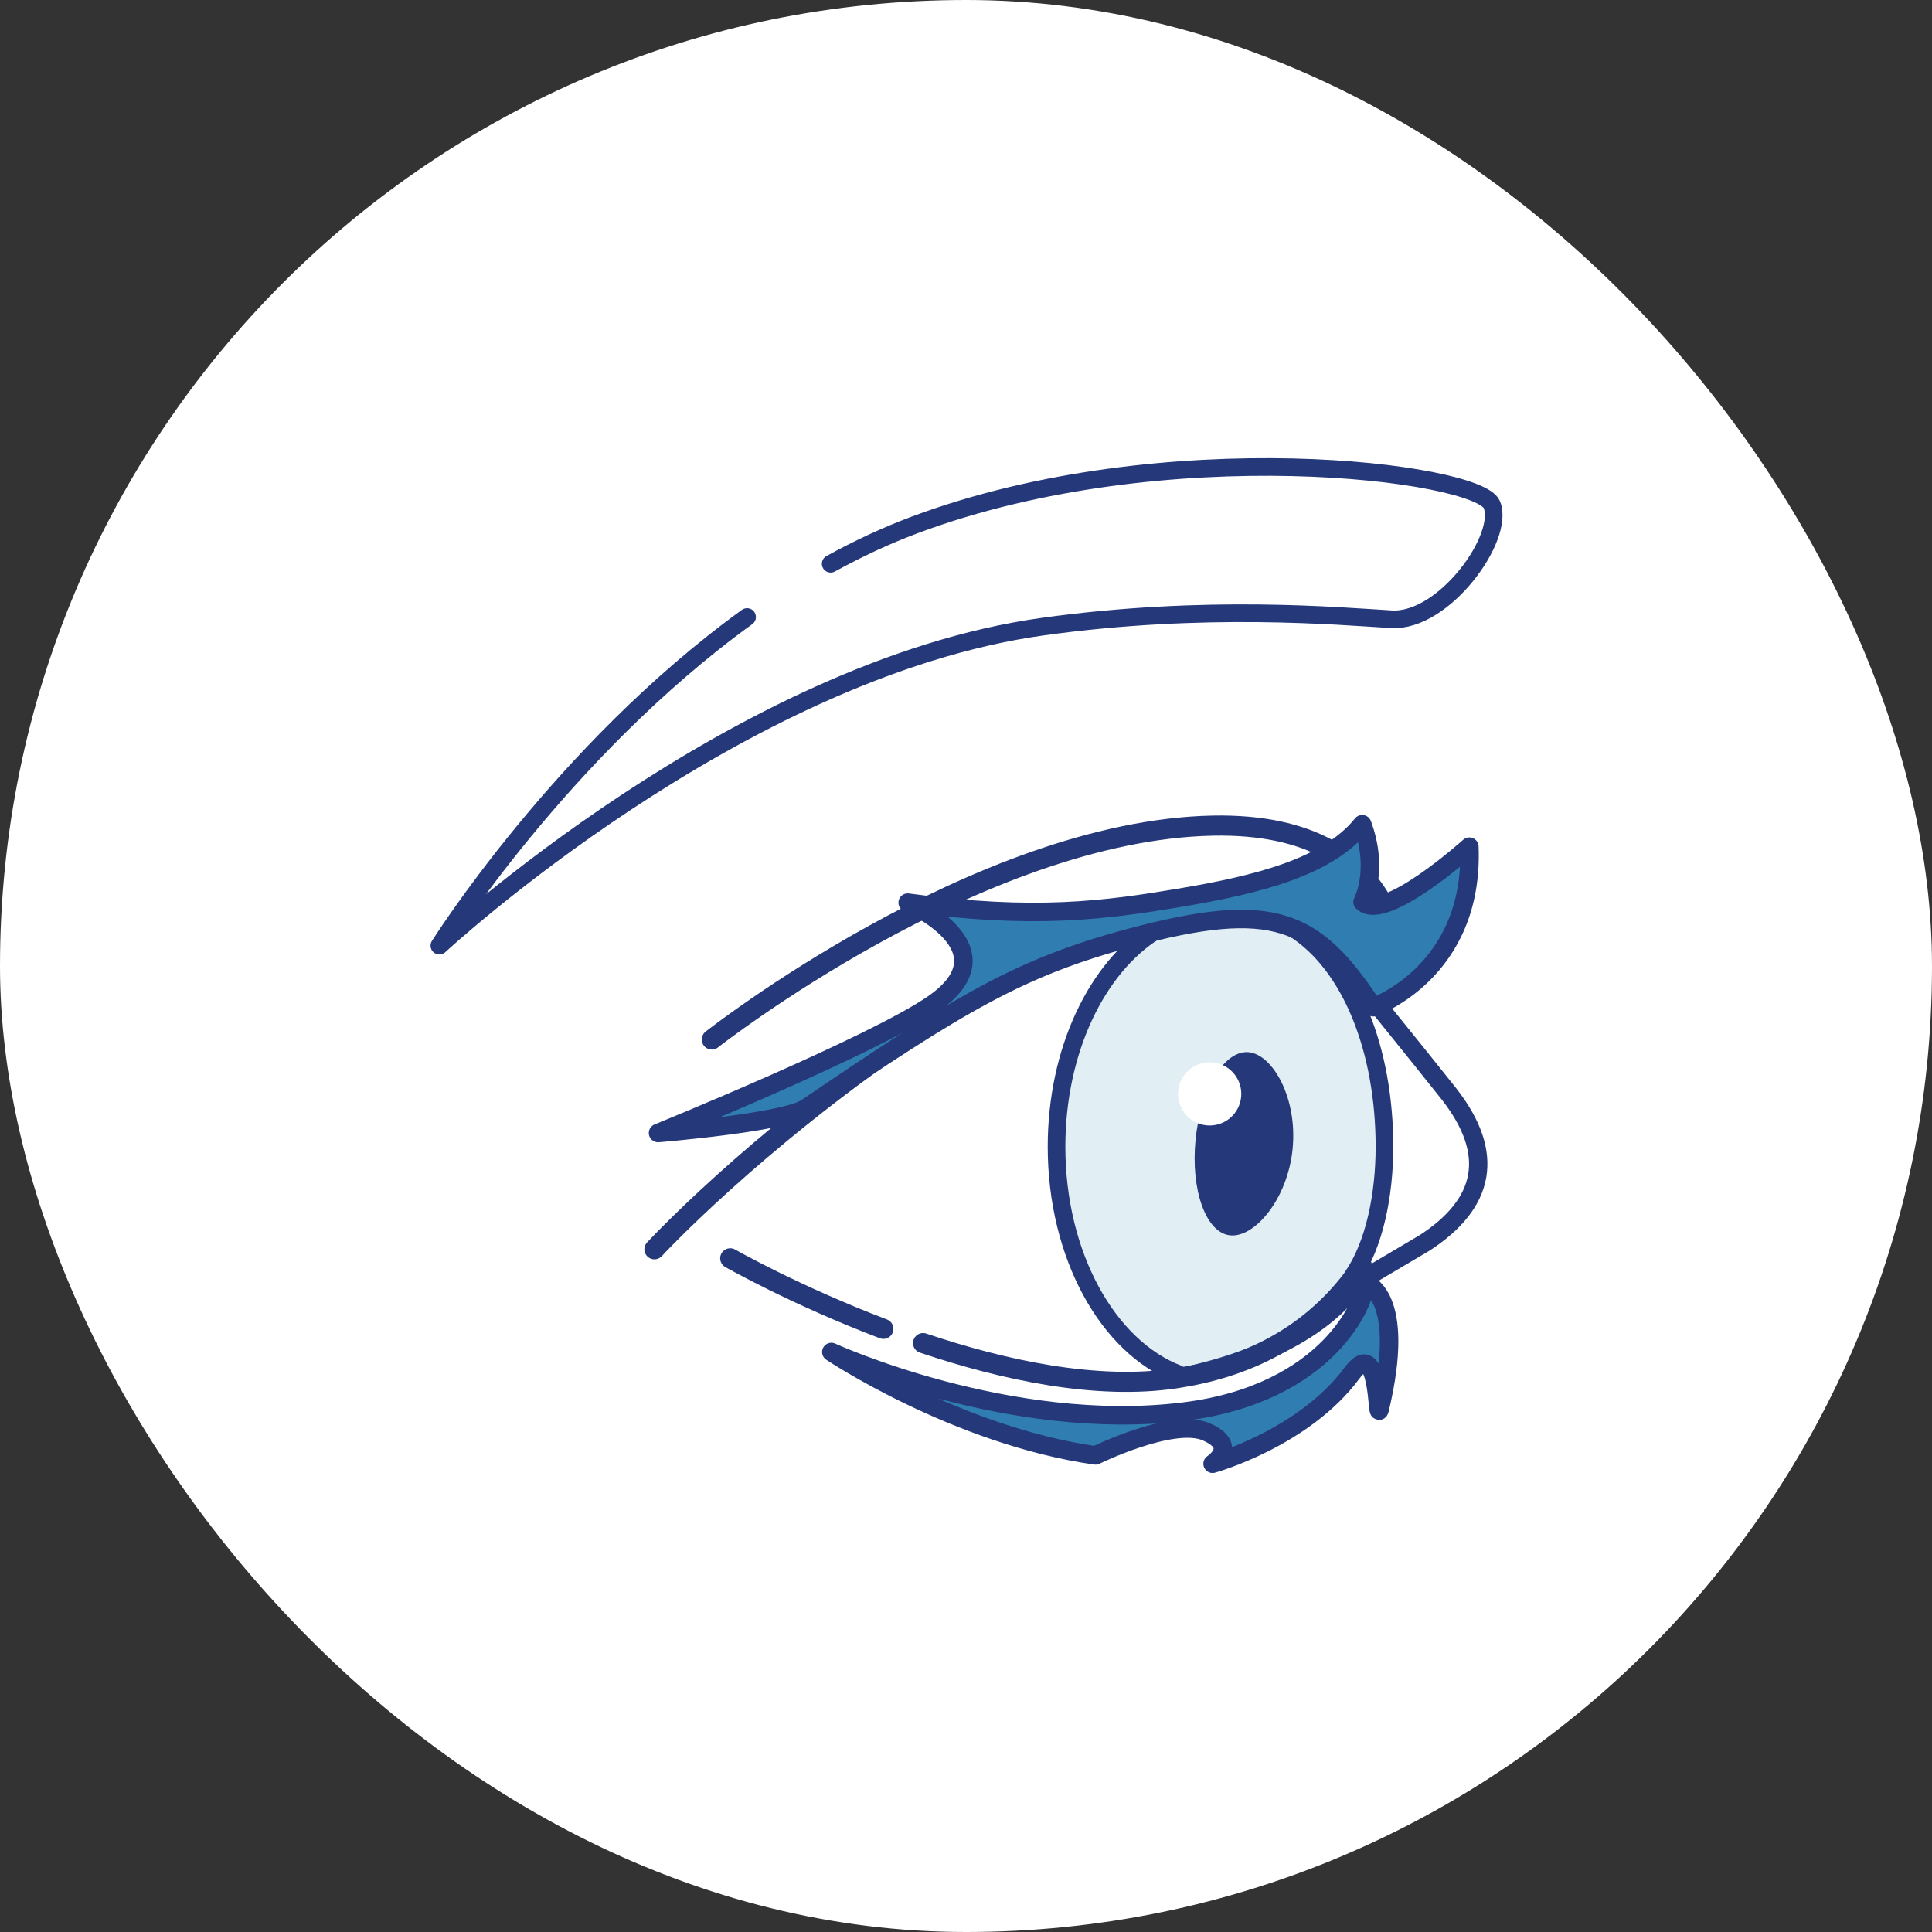 <?xml version="1.0" encoding="UTF-8"?> <svg xmlns="http://www.w3.org/2000/svg" width="260" height="260" viewBox="0 0 260 260" fill="none"><rect x="0" y="0" width="260" height="260" fill="#333333" stroke="none"/><g data-figma-bg-blur-radius="14.8571"><rect width="260" height="260" rx="130" fill="white"></rect><g clip-path="url(#clip1_1321_1391)"><path d="M176.923 124.773C176.923 124.773 192.563 144.101 194.995 147.211C201.354 155.343 199.832 161.988 191.732 167.254L182.562 172.678C175.93 181.823 162.195 184.585 158.273 185.488" stroke="#25387A" stroke-width="2.47" stroke-linecap="round" stroke-linejoin="round"></path><path opacity="0.21" d="M170.565 121.75L153.104 124.292L150.838 129.197L146.3 135.917L142.184 145.402L142.46 159.325L145.842 171.778L150.994 179.621L157.525 184.896L164.82 184.185L176.071 178.156L181.619 173.135L184.962 166.272C184.962 166.272 186.511 159.224 186.316 158.88C186.121 158.536 185.576 146.175 185.576 146.175L182.378 136.287L177.977 129.551L173.084 124.181" fill="#70ADCA"></path><path d="M182.019 171.779C184.96 167.501 186.314 160.833 186.314 154.324C186.314 141.352 181.831 129.815 174.043 124.93" stroke="#25387A" stroke-width="2.373" stroke-linecap="round" stroke-linejoin="round"></path><path d="M155.415 125.312C147.628 130.198 142.184 141.346 142.184 154.321C142.184 168.961 149.118 181.281 158.532 184.894" stroke="#25387A" stroke-width="2.373" stroke-linecap="round" stroke-linejoin="round"></path><path d="M88.07 168.123C88.07 168.123 101.247 153.866 122.633 139.281C144.071 124.659 160.594 122.147 170.372 122.764" stroke="#25387A" stroke-width="2.704" stroke-linecap="round" stroke-linejoin="round"></path><path d="M124.223 180.748C135.049 184.39 147.566 187.104 158.276 185.484C167.151 184.14 176.646 180.203 183.281 170.344" stroke="#25387A" stroke-width="2.704" stroke-linecap="round" stroke-linejoin="round"></path><path d="M98.269 169.336C98.269 169.336 107.008 174.322 118.88 178.831" stroke="#25387A" stroke-width="2.704" stroke-linecap="round" stroke-linejoin="round"></path><path d="M95.793 139.89C95.793 139.89 131.599 111.755 163.175 111.112C190.274 110.56 188.538 132.248 188.538 132.248" stroke="#25387A" stroke-width="2.704" stroke-linecap="round" stroke-linejoin="round"></path><path d="M100.541 83.035C75.587 101.071 59.129 127.262 59.129 127.262C59.129 127.262 99.252 90.047 140.317 84.33C162.213 81.282 180.19 82.925 187.264 83.337C194.341 83.749 202.586 72.284 200.759 67.895C198.931 63.506 156.879 58.01 123.112 70.634C119.22 72.089 115.438 73.864 111.789 75.871" stroke="#25387A" stroke-width="2.373" stroke-linecap="round" stroke-linejoin="round"></path><path d="M183.721 172.68C183.867 175.02 178.797 187.528 159.394 189.959C135.807 192.913 111.879 181.948 111.879 181.948C111.879 181.948 128.626 193.167 147.422 195.861C147.422 195.861 157.816 190.755 162.316 192.686C166.815 194.618 163.186 196.984 163.186 196.984C163.186 196.984 175.434 193.589 181.952 184.775C185.649 179.776 185.289 191.248 185.662 189.7C189.412 174.089 183.721 172.68 183.721 172.68Z" fill="#2F7DB1" stroke="#25387A" stroke-width="2.49" stroke-linecap="round" stroke-linejoin="round"></path><path d="M184.8 135.545C184.8 135.545 198.401 130.841 197.739 113.941C197.739 113.941 186.341 124.202 183.371 121.384C183.371 121.384 185.637 117.138 183.319 110.922C178.677 116.697 169.276 119.05 158.787 120.813C148.822 122.485 139.226 123.796 122.154 121.475C122.154 121.475 136.408 127.607 125.588 135.103C117.499 140.706 88.559 152.474 88.559 152.474C88.559 152.474 105.608 151.081 108.555 149.072C129.224 135.012 137.278 130.166 152.107 126.199C171.376 121.04 177.012 123.611 184.803 135.545H184.8Z" fill="#2F7DB1" stroke="#25387A" stroke-width="2.49" stroke-linecap="round" stroke-linejoin="round"></path><path d="M173.951 154.644C173.257 161.451 168.809 166.584 165.547 166.249C162.288 165.918 160.207 160.13 160.898 153.323C161.593 146.516 164.797 141.27 168.056 141.601C171.315 141.932 174.643 147.837 173.948 154.641L173.951 154.644Z" fill="#25387A"></path><path d="M162.791 151.465C165.141 151.465 167.047 149.559 167.047 147.209C167.047 144.859 165.141 142.953 162.791 142.953C160.441 142.953 158.535 144.859 158.535 147.209C158.535 149.559 160.441 151.465 162.791 151.465Z" fill="white"></path></g></g><defs><clipPath id="bgblur_0_1321_1391_clip_path" transform="translate(0 0)"><rect width="260" height="260" rx="130"></rect></clipPath><clipPath id="clip1_1321_1391"><rect width="144.259" height="136.569" fill="white" transform="translate(57.941 61.656)"></rect></clipPath></defs></svg> 